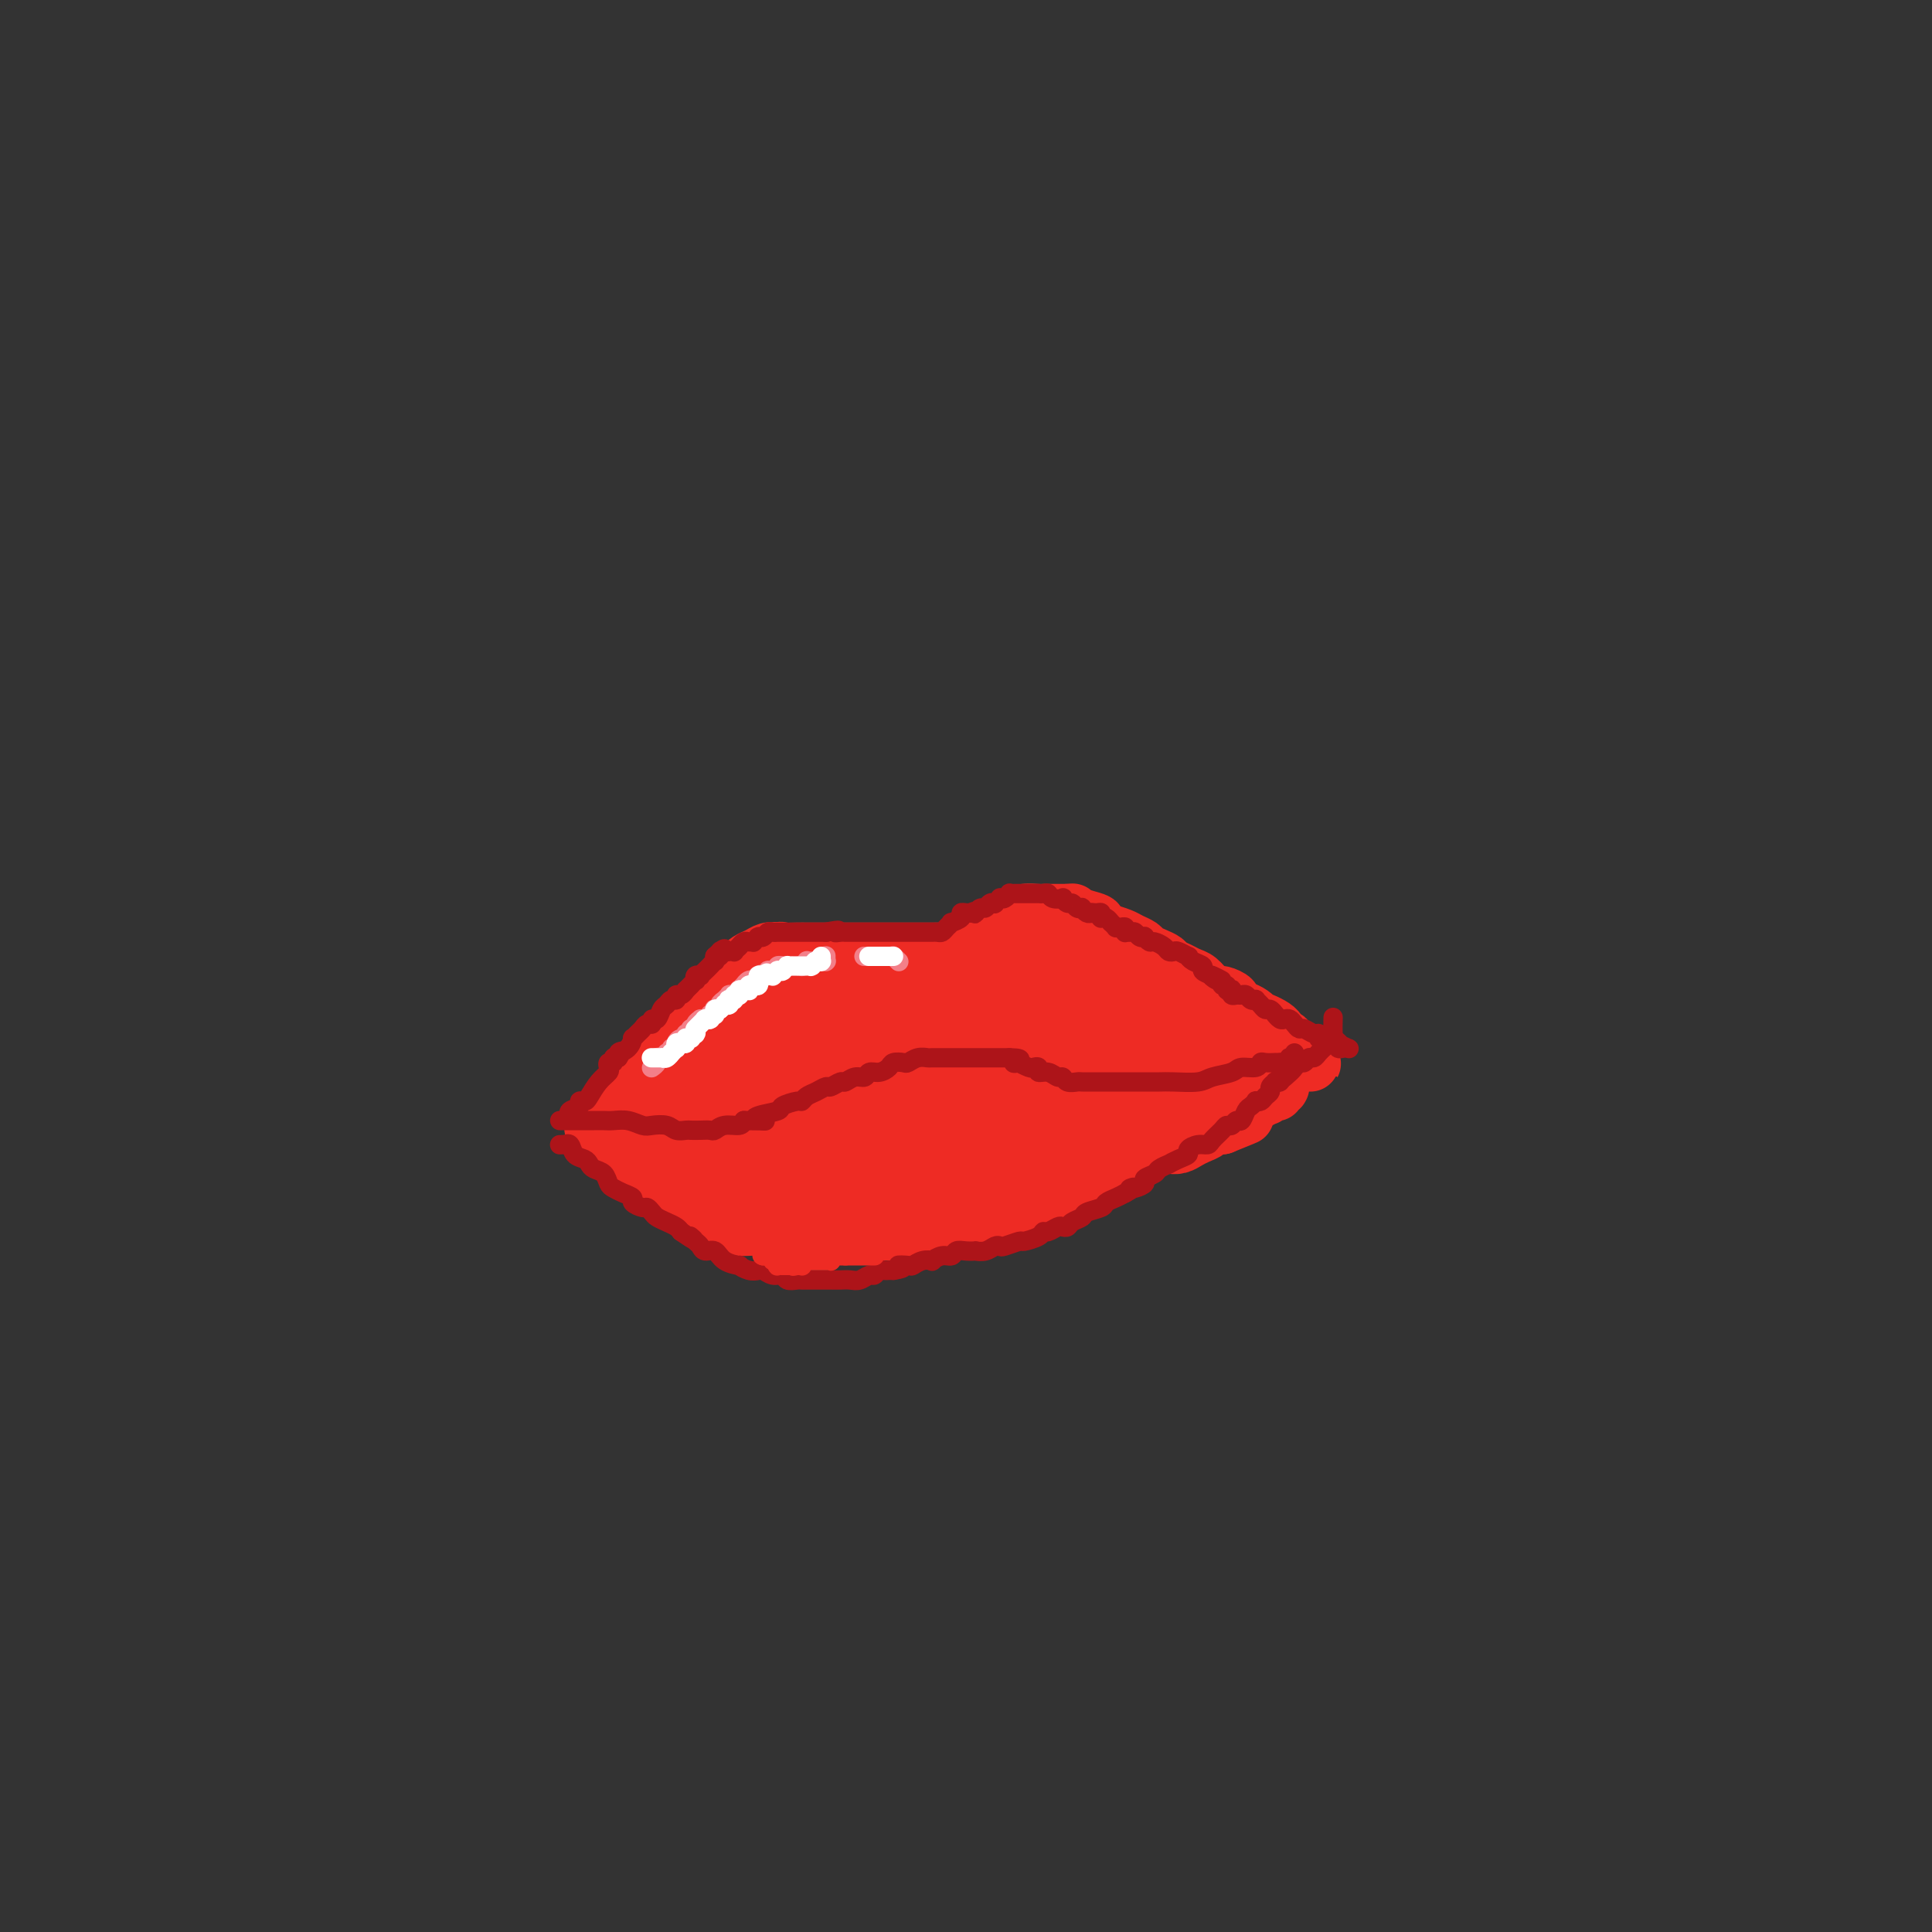 <svg viewBox='0 0 400 400' version='1.1' xmlns='http://www.w3.org/2000/svg' xmlns:xlink='http://www.w3.org/1999/xlink'><rect x="0" y="0" width="400" height="400" fill="#333333" stroke="none"/><g fill='none' stroke='#EE2B24' stroke-width='12' stroke-linecap='round' stroke-linejoin='round'><path d='M126,231c0.056,0.201 0.111,0.401 0,0c-0.111,-0.401 -0.389,-1.404 0,-2c0.389,-0.596 1.444,-0.785 2,-1c0.556,-0.215 0.614,-0.456 1,-1c0.386,-0.544 1.101,-1.391 2,-2c0.899,-0.609 1.983,-0.981 3,-2c1.017,-1.019 1.967,-2.684 3,-4c1.033,-1.316 2.148,-2.282 3,-3c0.852,-0.718 1.440,-1.190 2,-2c0.560,-0.810 1.091,-1.960 2,-3c0.909,-1.040 2.197,-1.970 3,-3c0.803,-1.030 1.121,-2.160 2,-3c0.879,-0.840 2.318,-1.392 3,-2c0.682,-0.608 0.605,-1.273 1,-2c0.395,-0.727 1.260,-1.514 2,-2c0.740,-0.486 1.353,-0.669 2,-1c0.647,-0.331 1.328,-0.809 2,-1c0.672,-0.191 1.336,-0.096 2,0'/><path d='M161,197c0.998,-0.309 0.493,-0.083 1,0c0.507,0.083 2.026,0.022 3,0c0.974,-0.022 1.402,-0.006 2,0c0.598,0.006 1.366,0.002 2,0c0.634,-0.002 1.133,-0.000 2,0c0.867,0.000 2.101,0.000 3,0c0.899,-0.000 1.463,-0.000 2,0c0.537,0.000 1.046,0.000 2,0c0.954,-0.000 2.353,-0.000 3,0c0.647,0.000 0.544,0.000 1,0c0.456,-0.000 1.473,-0.000 2,0c0.527,0.000 0.564,0.000 1,0c0.436,-0.000 1.273,-0.000 2,0c0.727,0.000 1.346,0.001 2,0c0.654,-0.001 1.343,-0.002 2,0c0.657,0.002 1.283,0.008 2,0c0.717,-0.008 1.524,-0.031 2,0c0.476,0.031 0.622,0.114 1,0c0.378,-0.114 0.989,-0.426 2,-1c1.011,-0.574 2.424,-1.411 3,-2c0.576,-0.589 0.316,-0.931 1,-1c0.684,-0.069 2.314,0.135 3,0c0.686,-0.135 0.430,-0.611 1,-1c0.570,-0.389 1.968,-0.693 3,-1c1.032,-0.307 1.699,-0.618 2,-1c0.301,-0.382 0.238,-0.834 1,-1c0.762,-0.166 2.351,-0.044 3,0c0.649,0.044 0.360,0.012 1,0c0.640,-0.012 2.211,-0.003 3,0c0.789,0.003 0.797,0.001 1,0c0.203,-0.001 0.602,-0.000 1,0'/><path d='M221,189c1.548,-0.048 0.917,-0.168 1,0c0.083,0.168 0.879,0.622 2,1c1.121,0.378 2.565,0.679 3,1c0.435,0.321 -0.139,0.663 0,1c0.139,0.337 0.992,0.668 2,1c1.008,0.332 2.171,0.666 3,1c0.829,0.334 1.325,0.667 2,1c0.675,0.333 1.528,0.667 2,1c0.472,0.333 0.563,0.667 1,1c0.437,0.333 1.219,0.667 2,1c0.781,0.333 1.560,0.666 2,1c0.440,0.334 0.540,0.670 1,1c0.460,0.330 1.279,0.653 2,1c0.721,0.347 1.344,0.719 2,1c0.656,0.281 1.347,0.471 2,1c0.653,0.529 1.270,1.399 2,2c0.730,0.601 1.575,0.935 2,1c0.425,0.065 0.432,-0.138 1,0c0.568,0.138 1.698,0.615 2,1c0.302,0.385 -0.224,0.676 0,1c0.224,0.324 1.199,0.681 2,1c0.801,0.319 1.429,0.601 2,1c0.571,0.399 1.084,0.915 1,1c-0.084,0.085 -0.766,-0.261 0,0c0.766,0.261 2.980,1.131 4,2c1.020,0.869 0.848,1.739 1,2c0.152,0.261 0.629,-0.088 1,0c0.371,0.088 0.635,0.611 1,1c0.365,0.389 0.829,0.643 1,1c0.171,0.357 0.049,0.816 0,1c-0.049,0.184 -0.024,0.092 0,0'/><path d='M268,218c7.211,4.426 1.737,0.990 0,0c-1.737,-0.990 0.263,0.467 1,1c0.737,0.533 0.212,0.143 0,0c-0.212,-0.143 -0.109,-0.038 0,0c0.109,0.038 0.225,0.009 0,0c-0.225,-0.009 -0.791,0.001 -1,0c-0.209,-0.001 -0.060,-0.014 0,0c0.060,0.014 0.030,0.056 0,0c-0.030,-0.056 -0.061,-0.211 0,0c0.061,0.211 0.216,0.787 0,1c-0.216,0.213 -0.801,0.064 -1,0c-0.199,-0.064 -0.012,-0.042 0,0c0.012,0.042 -0.151,0.104 0,0c0.151,-0.104 0.618,-0.374 0,-1c-0.618,-0.626 -2.319,-1.607 -3,-2c-0.681,-0.393 -0.340,-0.196 0,0'/><path d='M123,233c-0.014,0.016 -0.028,0.032 0,0c0.028,-0.032 0.097,-0.112 0,0c-0.097,0.112 -0.360,0.415 0,1c0.360,0.585 1.344,1.452 2,2c0.656,0.548 0.986,0.776 1,1c0.014,0.224 -0.287,0.445 0,1c0.287,0.555 1.160,1.444 2,2c0.840,0.556 1.645,0.778 2,1c0.355,0.222 0.259,0.444 1,1c0.741,0.556 2.319,1.444 3,2c0.681,0.556 0.465,0.778 1,1c0.535,0.222 1.820,0.445 3,1c1.180,0.555 2.255,1.444 3,2c0.745,0.556 1.161,0.780 2,1c0.839,0.220 2.103,0.436 3,1c0.897,0.564 1.428,1.474 2,2c0.572,0.526 1.184,0.667 2,1c0.816,0.333 1.835,0.859 3,1c1.165,0.141 2.476,-0.103 4,0c1.524,0.103 3.262,0.551 5,1'/><path d='M162,255c2.638,0.464 2.232,0.124 3,0c0.768,-0.124 2.712,-0.034 4,0c1.288,0.034 1.922,0.010 3,0c1.078,-0.010 2.599,-0.006 4,0c1.401,0.006 2.682,0.016 4,0c1.318,-0.016 2.674,-0.057 4,0c1.326,0.057 2.623,0.212 4,0c1.377,-0.212 2.833,-0.792 4,-1c1.167,-0.208 2.044,-0.045 3,0c0.956,0.045 1.991,-0.029 3,0c1.009,0.029 1.994,0.162 3,0c1.006,-0.162 2.034,-0.619 3,-1c0.966,-0.381 1.869,-0.687 3,-1c1.131,-0.313 2.490,-0.632 4,-1c1.510,-0.368 3.170,-0.783 4,-1c0.830,-0.217 0.831,-0.234 2,-1c1.169,-0.766 3.505,-2.282 5,-3c1.495,-0.718 2.147,-0.639 3,-1c0.853,-0.361 1.905,-1.161 3,-2c1.095,-0.839 2.233,-1.717 3,-2c0.767,-0.283 1.164,0.029 2,0c0.836,-0.029 2.111,-0.399 3,-1c0.889,-0.601 1.393,-1.432 2,-2c0.607,-0.568 1.317,-0.873 2,-1c0.683,-0.127 1.339,-0.075 2,0c0.661,0.075 1.328,0.174 2,0c0.672,-0.174 1.349,-0.621 2,-1c0.651,-0.379 1.278,-0.689 2,-1c0.722,-0.311 1.541,-0.622 2,-1c0.459,-0.378 0.560,-0.822 1,-1c0.440,-0.178 1.220,-0.089 2,0'/><path d='M253,233c8.466,-3.428 3.632,-1.497 2,-1c-1.632,0.497 -0.061,-0.440 1,-1c1.061,-0.560 1.613,-0.743 2,-1c0.387,-0.257 0.611,-0.590 1,-1c0.389,-0.410 0.944,-0.898 1,-1c0.056,-0.102 -0.388,0.183 0,0c0.388,-0.183 1.607,-0.833 2,-1c0.393,-0.167 -0.039,0.147 0,0c0.039,-0.147 0.550,-0.757 1,-1c0.450,-0.243 0.838,-0.118 1,0c0.162,0.118 0.096,0.230 0,0c-0.096,-0.230 -0.222,-0.801 0,-1c0.222,-0.199 0.791,-0.026 1,0c0.209,0.026 0.056,-0.096 0,0c-0.056,0.096 -0.015,0.411 0,0c0.015,-0.411 0.004,-1.546 0,-2c-0.004,-0.454 -0.002,-0.227 0,0'/></g>
<g fill='none' stroke='#EE2B24' stroke-width='20' stroke-linecap='round' stroke-linejoin='round'><path d='M150,215c-0.453,0.000 -0.906,0.000 -1,0c-0.094,-0.000 0.171,-0.000 0,0c-0.171,0.000 -0.778,0.000 -1,0c-0.222,-0.000 -0.057,-0.001 0,0c0.057,0.001 0.008,0.003 0,0c-0.008,-0.003 0.027,-0.012 0,0c-0.027,0.012 -0.115,0.046 0,0c0.115,-0.046 0.433,-0.171 0,0c-0.433,0.171 -1.619,0.638 -2,1c-0.381,0.362 0.041,0.619 0,1c-0.041,0.381 -0.547,0.887 -1,1c-0.453,0.113 -0.853,-0.166 -1,0c-0.147,0.166 -0.039,0.776 0,1c0.039,0.224 0.010,0.060 0,0c-0.010,-0.060 -0.001,-0.016 0,0c0.001,0.016 -0.007,0.004 0,0c0.007,-0.004 0.030,-0.001 0,0c-0.030,0.001 -0.111,0.000 0,0c0.111,-0.000 0.415,-0.000 1,0c0.585,0.000 1.453,0.000 2,0c0.547,-0.000 0.774,-0.000 1,0'/><path d='M148,219c0.971,-0.247 1.400,-1.366 2,-2c0.600,-0.634 1.372,-0.785 2,-1c0.628,-0.215 1.111,-0.495 2,-1c0.889,-0.505 2.182,-1.234 3,-2c0.818,-0.766 1.160,-1.568 2,-2c0.840,-0.432 2.178,-0.494 3,-1c0.822,-0.506 1.126,-1.455 2,-2c0.874,-0.545 2.317,-0.686 3,-1c0.683,-0.314 0.607,-0.802 1,-1c0.393,-0.198 1.255,-0.106 2,0c0.745,0.106 1.374,0.224 2,0c0.626,-0.224 1.251,-0.792 2,-1c0.749,-0.208 1.623,-0.056 2,0c0.377,0.056 0.257,0.015 1,0c0.743,-0.015 2.350,-0.004 3,0c0.650,0.004 0.343,0.000 1,0c0.657,-0.000 2.277,0.004 3,0c0.723,-0.004 0.550,-0.015 1,0c0.450,0.015 1.525,0.056 2,0c0.475,-0.056 0.350,-0.207 1,0c0.650,0.207 2.075,0.774 3,1c0.925,0.226 1.350,0.113 2,0c0.650,-0.113 1.524,-0.226 2,0c0.476,0.226 0.555,0.793 1,1c0.445,0.207 1.255,0.056 2,0c0.745,-0.056 1.425,-0.015 2,0c0.575,0.015 1.046,0.004 2,0c0.954,-0.004 2.390,-0.001 3,0c0.610,0.001 0.395,0.000 1,0c0.605,-0.000 2.030,-0.000 3,0c0.970,0.000 1.485,0.000 2,0'/><path d='M211,207c6.097,0.309 2.841,0.083 2,0c-0.841,-0.083 0.733,-0.022 2,0c1.267,0.022 2.226,0.006 3,0c0.774,-0.006 1.362,-0.002 2,0c0.638,0.002 1.325,0.000 2,0c0.675,-0.000 1.336,0.000 2,0c0.664,-0.000 1.329,-0.001 2,0c0.671,0.001 1.348,0.004 2,0c0.652,-0.004 1.277,-0.016 2,0c0.723,0.016 1.542,0.060 2,0c0.458,-0.060 0.555,-0.222 1,0c0.445,0.222 1.236,0.829 2,1c0.764,0.171 1.499,-0.094 2,0c0.501,0.094 0.768,0.546 1,1c0.232,0.454 0.429,0.909 1,1c0.571,0.091 1.516,-0.182 2,0c0.484,0.182 0.507,0.818 1,1c0.493,0.182 1.456,-0.091 2,0c0.544,0.091 0.670,0.545 1,1c0.330,0.455 0.866,0.910 1,1c0.134,0.090 -0.132,-0.186 0,0c0.132,0.186 0.661,0.835 1,1c0.339,0.165 0.486,-0.153 1,0c0.514,0.153 1.394,0.777 2,1c0.606,0.223 0.937,0.045 1,0c0.063,-0.045 -0.141,0.044 0,0c0.141,-0.044 0.629,-0.222 1,0c0.371,0.222 0.625,0.843 1,1c0.375,0.157 0.870,-0.150 1,0c0.130,0.150 -0.106,0.757 0,1c0.106,0.243 0.553,0.121 1,0'/><path d='M255,217c3.403,1.769 0.912,1.192 0,1c-0.912,-0.192 -0.245,0.001 0,0c0.245,-0.001 0.067,-0.198 0,0c-0.067,0.198 -0.022,0.789 0,1c0.022,0.211 0.021,0.043 0,0c-0.021,-0.043 -0.061,0.040 0,0c0.061,-0.040 0.223,-0.204 0,0c-0.223,0.204 -0.832,0.776 -1,1c-0.168,0.224 0.105,0.102 0,0c-0.105,-0.102 -0.587,-0.182 -1,0c-0.413,0.182 -0.756,0.627 -1,1c-0.244,0.373 -0.387,0.673 -1,1c-0.613,0.327 -1.694,0.680 -3,1c-1.306,0.320 -2.835,0.607 -4,1c-1.165,0.393 -1.965,0.893 -3,1c-1.035,0.107 -2.305,-0.177 -3,0c-0.695,0.177 -0.814,0.817 -1,1c-0.186,0.183 -0.439,-0.091 -1,0c-0.561,0.091 -1.431,0.548 -2,1c-0.569,0.452 -0.838,0.898 -1,1c-0.162,0.102 -0.218,-0.141 -1,0c-0.782,0.141 -2.291,0.667 -3,1c-0.709,0.333 -0.620,0.474 -1,1c-0.380,0.526 -1.229,1.437 -2,2c-0.771,0.563 -1.463,0.778 -2,1c-0.537,0.222 -0.920,0.451 -2,1c-1.080,0.549 -2.856,1.418 -4,2c-1.144,0.582 -1.657,0.878 -2,1c-0.343,0.122 -0.515,0.071 -1,0c-0.485,-0.071 -1.281,-0.163 -2,0c-0.719,0.163 -1.359,0.582 -2,1'/><path d='M211,238c-6.255,2.426 -1.891,0.491 -1,0c0.891,-0.491 -1.689,0.461 -3,1c-1.311,0.539 -1.352,0.665 -2,1c-0.648,0.335 -1.902,0.878 -3,1c-1.098,0.122 -2.041,-0.178 -3,0c-0.959,0.178 -1.933,0.832 -3,1c-1.067,0.168 -2.225,-0.151 -3,0c-0.775,0.151 -1.166,0.773 -2,1c-0.834,0.227 -2.110,0.061 -3,0c-0.890,-0.061 -1.392,-0.016 -2,0c-0.608,0.016 -1.320,0.004 -2,0c-0.680,-0.004 -1.327,-0.001 -2,0c-0.673,0.001 -1.374,0.000 -2,0c-0.626,-0.000 -1.179,-0.000 -2,0c-0.821,0.000 -1.911,0.000 -3,0c-1.089,-0.000 -2.179,-0.000 -3,0c-0.821,0.000 -1.375,0.000 -2,0c-0.625,-0.000 -1.322,-0.000 -2,0c-0.678,0.000 -1.337,-0.000 -2,0c-0.663,0.000 -1.331,0.000 -2,0c-0.669,-0.000 -1.338,-0.000 -2,0c-0.662,0.000 -1.317,0.000 -2,0c-0.683,-0.000 -1.395,-0.000 -2,0c-0.605,0.000 -1.103,0.001 -2,0c-0.897,-0.001 -2.194,-0.004 -3,0c-0.806,0.004 -1.120,0.016 -2,0c-0.880,-0.016 -2.327,-0.060 -3,0c-0.673,0.060 -0.572,0.222 -1,0c-0.428,-0.222 -1.384,-0.829 -2,-1c-0.616,-0.171 -0.890,0.094 -1,0c-0.110,-0.094 -0.055,-0.547 0,-1'/><path d='M144,241c-6.985,-0.244 -2.446,0.146 -1,0c1.446,-0.146 -0.201,-0.828 -1,-1c-0.799,-0.172 -0.750,0.165 -1,0c-0.250,-0.165 -0.799,-0.833 -1,-1c-0.201,-0.167 -0.054,0.166 0,0c0.054,-0.166 0.014,-0.833 0,-1c-0.014,-0.167 -0.002,0.165 0,0c0.002,-0.165 -0.007,-0.828 0,-1c0.007,-0.172 0.030,0.146 0,0c-0.030,-0.146 -0.111,-0.756 0,-1c0.111,-0.244 0.415,-0.121 1,0c0.585,0.121 1.449,0.239 2,0c0.551,-0.239 0.787,-0.835 1,-1c0.213,-0.165 0.402,0.100 1,0c0.598,-0.100 1.604,-0.567 2,-1c0.396,-0.433 0.181,-0.833 1,-1c0.819,-0.167 2.673,-0.100 4,0c1.327,0.100 2.129,0.234 3,0c0.871,-0.234 1.812,-0.836 3,-1c1.188,-0.164 2.624,0.110 4,0c1.376,-0.110 2.693,-0.604 4,-1c1.307,-0.396 2.603,-0.694 4,-1c1.397,-0.306 2.894,-0.622 4,-1c1.106,-0.378 1.821,-0.820 3,-1c1.179,-0.180 2.822,-0.100 4,0c1.178,0.100 1.892,0.220 3,0c1.108,-0.220 2.609,-0.780 4,-1c1.391,-0.220 2.672,-0.100 4,0c1.328,0.100 2.704,0.181 4,0c1.296,-0.181 2.513,-0.623 4,-1c1.487,-0.377 3.243,-0.688 5,-1'/><path d='M205,225c9.648,-1.329 4.769,-0.150 4,0c-0.769,0.150 2.572,-0.729 4,-1c1.428,-0.271 0.945,0.064 2,0c1.055,-0.064 3.650,-0.529 5,-1c1.350,-0.471 1.457,-0.950 2,-1c0.543,-0.050 1.522,0.327 2,0c0.478,-0.327 0.454,-1.357 1,-2c0.546,-0.643 1.663,-0.897 2,-1c0.337,-0.103 -0.106,-0.054 0,0c0.106,0.054 0.760,0.114 1,0c0.240,-0.114 0.064,-0.401 0,-1c-0.064,-0.599 -0.017,-1.511 0,-2c0.017,-0.489 0.005,-0.554 0,-1c-0.005,-0.446 -0.001,-1.272 0,-2c0.001,-0.728 0.000,-1.358 0,-2c-0.000,-0.642 0.001,-1.297 0,-2c-0.001,-0.703 -0.004,-1.455 0,-2c0.004,-0.545 0.016,-0.882 0,-1c-0.016,-0.118 -0.060,-0.017 0,0c0.060,0.017 0.223,-0.051 0,0c-0.223,0.051 -0.834,0.221 -1,0c-0.166,-0.221 0.112,-0.834 0,-1c-0.112,-0.166 -0.614,0.113 -1,0c-0.386,-0.113 -0.657,-0.619 -1,-1c-0.343,-0.381 -0.760,-0.638 -1,-1c-0.240,-0.362 -0.305,-0.829 -1,-1c-0.695,-0.171 -2.020,-0.046 -3,0c-0.980,0.046 -1.613,0.012 -2,0c-0.387,-0.012 -0.527,-0.003 -1,0c-0.473,0.003 -1.278,0.001 -2,0c-0.722,-0.001 -1.361,-0.000 -2,0'/><path d='M213,202c-1.974,0.193 -1.909,0.675 -2,1c-0.091,0.325 -0.339,0.493 -2,1c-1.661,0.507 -4.735,1.354 -6,2c-1.265,0.646 -0.723,1.090 -2,2c-1.277,0.910 -4.375,2.286 -6,3c-1.625,0.714 -1.778,0.766 -2,1c-0.222,0.234 -0.514,0.649 -1,1c-0.486,0.351 -1.166,0.637 -2,1c-0.834,0.363 -1.823,0.804 -2,1c-0.177,0.196 0.458,0.148 0,0c-0.458,-0.148 -2.009,-0.394 -3,0c-0.991,0.394 -1.421,1.429 -2,2c-0.579,0.571 -1.307,0.679 -2,1c-0.693,0.321 -1.351,0.857 -2,1c-0.649,0.143 -1.288,-0.105 -2,0c-0.712,0.105 -1.497,0.563 -2,1c-0.503,0.437 -0.723,0.853 -1,1c-0.277,0.147 -0.610,0.026 -1,0c-0.390,-0.026 -0.836,0.041 -1,0c-0.164,-0.041 -0.044,-0.192 0,0c0.044,0.192 0.013,0.728 0,1c-0.013,0.272 -0.006,0.279 0,0c0.006,-0.279 0.013,-0.846 0,-1c-0.013,-0.154 -0.045,0.103 0,0c0.045,-0.103 0.166,-0.566 0,-1c-0.166,-0.434 -0.619,-0.838 -1,-1c-0.381,-0.162 -0.691,-0.081 -1,0'/><path d='M170,219c-1.720,-0.226 -1.518,-0.793 -2,-1c-0.482,-0.207 -1.646,-0.056 -2,0c-0.354,0.056 0.101,0.015 0,0c-0.101,-0.015 -0.759,-0.004 -1,0c-0.241,0.004 -0.065,0.001 0,0c0.065,-0.001 0.019,-0.000 0,0c-0.019,0.000 -0.009,0.000 0,0'/></g>
<g fill='none' stroke='#AD1419' stroke-width='4' stroke-linecap='round' stroke-linejoin='round'><path d='M118,231c-0.017,-0.024 -0.034,-0.049 0,0c0.034,0.049 0.117,0.171 0,0c-0.117,-0.171 -0.436,-0.636 0,-1c0.436,-0.364 1.625,-0.629 2,-1c0.375,-0.371 -0.064,-0.849 0,-1c0.064,-0.151 0.630,0.023 1,0c0.370,-0.023 0.543,-0.245 1,-1c0.457,-0.755 1.198,-2.044 2,-3c0.802,-0.956 1.664,-1.580 2,-2c0.336,-0.420 0.145,-0.635 0,-1c-0.145,-0.365 -0.245,-0.881 0,-1c0.245,-0.119 0.835,0.160 1,0c0.165,-0.160 -0.096,-0.760 0,-1c0.096,-0.240 0.548,-0.120 1,0'/><path d='M128,219c1.443,-2.056 0.050,-1.195 0,-1c-0.050,0.195 1.244,-0.276 2,-1c0.756,-0.724 0.976,-1.701 1,-2c0.024,-0.299 -0.147,0.079 0,0c0.147,-0.079 0.613,-0.614 1,-1c0.387,-0.386 0.695,-0.623 1,-1c0.305,-0.377 0.606,-0.892 1,-1c0.394,-0.108 0.879,0.193 1,0c0.121,-0.193 -0.123,-0.879 0,-1c0.123,-0.121 0.611,0.322 1,0c0.389,-0.322 0.678,-1.411 1,-2c0.322,-0.589 0.677,-0.679 1,-1c0.323,-0.321 0.612,-0.875 1,-1c0.388,-0.125 0.873,0.178 1,0c0.127,-0.178 -0.106,-0.836 0,-1c0.106,-0.164 0.549,0.167 1,0c0.451,-0.167 0.909,-0.834 1,-1c0.091,-0.166 -0.186,0.167 0,0c0.186,-0.167 0.833,-0.833 1,-1c0.167,-0.167 -0.147,0.165 0,0c0.147,-0.165 0.757,-0.828 1,-1c0.243,-0.172 0.121,0.147 0,0c-0.121,-0.147 -0.240,-0.760 0,-1c0.240,-0.240 0.839,-0.107 1,0c0.161,0.107 -0.114,0.187 0,0c0.114,-0.187 0.619,-0.642 1,-1c0.381,-0.358 0.638,-0.618 1,-1c0.362,-0.382 0.829,-0.886 1,-1c0.171,-0.114 0.046,0.162 0,0c-0.046,-0.162 -0.013,-0.760 0,-1c0.013,-0.240 0.007,-0.120 0,0'/><path d='M148,198c3.332,-3.188 1.662,-0.658 1,0c-0.662,0.658 -0.317,-0.556 0,-1c0.317,-0.444 0.606,-0.118 1,0c0.394,0.118 0.894,0.028 1,0c0.106,-0.028 -0.182,0.006 0,0c0.182,-0.006 0.832,-0.053 1,0c0.168,0.053 -0.148,0.207 0,0c0.148,-0.207 0.760,-0.773 1,-1c0.240,-0.227 0.107,-0.114 0,0c-0.107,0.114 -0.187,0.228 0,0c0.187,-0.228 0.642,-0.797 1,-1c0.358,-0.203 0.618,-0.040 1,0c0.382,0.040 0.886,-0.042 1,0c0.114,0.042 -0.163,0.208 0,0c0.163,-0.208 0.765,-0.792 1,-1c0.235,-0.208 0.105,-0.042 0,0c-0.105,0.042 -0.183,-0.041 0,0c0.183,0.041 0.627,0.207 1,0c0.373,-0.207 0.674,-0.788 1,-1c0.326,-0.212 0.678,-0.057 1,0c0.322,0.057 0.615,0.015 1,0c0.385,-0.015 0.864,-0.004 1,0c0.136,0.004 -0.071,0.001 0,0c0.071,-0.001 0.418,-0.000 1,0c0.582,0.000 1.397,0.000 2,0c0.603,-0.000 0.992,-0.000 1,0c0.008,0.000 -0.365,0.000 0,0c0.365,-0.000 1.469,-0.000 2,0c0.531,0.000 0.489,0.000 1,0c0.511,-0.000 1.575,-0.000 2,0c0.425,0.000 0.213,0.000 0,0'/><path d='M171,193c3.963,-0.774 2.371,-0.207 2,0c-0.371,0.207 0.479,0.056 1,0c0.521,-0.056 0.712,-0.015 1,0c0.288,0.015 0.673,0.004 1,0c0.327,-0.004 0.594,-0.001 1,0c0.406,0.001 0.949,0.000 1,0c0.051,-0.000 -0.390,-0.000 0,0c0.390,0.000 1.610,0.000 2,0c0.390,-0.000 -0.049,-0.000 0,0c0.049,0.000 0.586,0.000 1,0c0.414,-0.000 0.705,-0.000 1,0c0.295,0.000 0.594,0.000 1,0c0.406,-0.000 0.917,-0.000 1,0c0.083,0.000 -0.263,0.000 0,0c0.263,-0.000 1.135,-0.000 2,0c0.865,0.000 1.723,0.000 2,0c0.277,-0.000 -0.027,-0.000 0,0c0.027,0.000 0.385,0.000 1,0c0.615,-0.000 1.488,-0.000 2,0c0.512,0.000 0.662,0.001 1,0c0.338,-0.001 0.864,-0.003 1,0c0.136,0.003 -0.117,0.011 0,0c0.117,-0.011 0.604,-0.041 1,0c0.396,0.041 0.702,0.152 1,0c0.298,-0.152 0.587,-0.566 1,-1c0.413,-0.434 0.951,-0.887 1,-1c0.049,-0.113 -0.390,0.113 0,0c0.390,-0.113 1.610,-0.566 2,-1c0.390,-0.434 -0.049,-0.847 0,-1c0.049,-0.153 0.585,-0.044 1,0c0.415,0.044 0.707,0.022 1,0'/><path d='M201,189c1.167,-0.636 1.086,-0.227 1,0c-0.086,0.227 -0.177,0.271 0,0c0.177,-0.271 0.621,-0.856 1,-1c0.379,-0.144 0.694,0.154 1,0c0.306,-0.154 0.603,-0.759 1,-1c0.397,-0.241 0.894,-0.116 1,0c0.106,0.116 -0.178,0.223 0,0c0.178,-0.223 0.817,-0.778 1,-1c0.183,-0.222 -0.092,-0.112 0,0c0.092,0.112 0.550,0.226 1,0c0.450,-0.226 0.890,-0.793 1,-1c0.110,-0.207 -0.111,-0.056 0,0c0.111,0.056 0.553,0.015 1,0c0.447,-0.015 0.898,-0.004 1,0c0.102,0.004 -0.145,0.001 0,0c0.145,-0.001 0.683,-0.000 1,0c0.317,0.000 0.414,-0.001 1,0c0.586,0.001 1.661,0.004 2,0c0.339,-0.004 -0.059,-0.015 0,0c0.059,0.015 0.575,0.055 1,0c0.425,-0.055 0.758,-0.207 1,0c0.242,0.207 0.394,0.772 1,1c0.606,0.228 1.668,0.117 2,0c0.332,-0.117 -0.065,-0.241 0,0c0.065,0.241 0.591,0.848 1,1c0.409,0.152 0.701,-0.152 1,0c0.299,0.152 0.605,0.759 1,1c0.395,0.241 0.879,0.116 1,0c0.121,-0.116 -0.121,-0.224 0,0c0.121,0.224 0.606,0.778 1,1c0.394,0.222 0.697,0.111 1,0'/><path d='M226,189c2.431,0.615 0.507,0.151 0,0c-0.507,-0.151 0.403,0.011 1,0c0.597,-0.011 0.882,-0.195 1,0c0.118,0.195 0.069,0.769 0,1c-0.069,0.231 -0.158,0.118 0,0c0.158,-0.118 0.563,-0.242 1,0c0.437,0.242 0.904,0.850 1,1c0.096,0.150 -0.181,-0.157 0,0c0.181,0.157 0.819,0.778 1,1c0.181,0.222 -0.096,0.045 0,0c0.096,-0.045 0.565,0.041 1,0c0.435,-0.041 0.838,-0.208 1,0c0.162,0.208 0.085,0.791 0,1c-0.085,0.209 -0.176,0.042 0,0c0.176,-0.042 0.621,0.040 1,0c0.379,-0.040 0.693,-0.203 1,0c0.307,0.203 0.606,0.772 1,1c0.394,0.228 0.883,0.117 1,0c0.117,-0.117 -0.137,-0.238 0,0c0.137,0.238 0.667,0.835 1,1c0.333,0.165 0.469,-0.100 1,0c0.531,0.100 1.456,0.567 2,1c0.544,0.433 0.706,0.833 1,1c0.294,0.167 0.722,0.100 1,0c0.278,-0.100 0.408,-0.234 1,0c0.592,0.234 1.646,0.836 2,1c0.354,0.164 0.009,-0.111 0,0c-0.009,0.111 0.317,0.607 1,1c0.683,0.393 1.722,0.683 2,1c0.278,0.317 -0.206,0.662 0,1c0.206,0.338 1.103,0.669 2,1'/><path d='M251,202c3.824,1.946 0.885,0.310 0,0c-0.885,-0.310 0.284,0.705 1,1c0.716,0.295 0.980,-0.131 1,0c0.020,0.131 -0.205,0.819 0,1c0.205,0.181 0.839,-0.144 1,0c0.161,0.144 -0.150,0.756 0,1c0.150,0.244 0.761,0.118 1,0c0.239,-0.118 0.106,-0.229 0,0c-0.106,0.229 -0.183,0.797 0,1c0.183,0.203 0.627,0.040 1,0c0.373,-0.040 0.673,0.041 1,0c0.327,-0.041 0.679,-0.204 1,0c0.321,0.204 0.611,0.777 1,1c0.389,0.223 0.877,0.097 1,0c0.123,-0.097 -0.121,-0.166 0,0c0.121,0.166 0.606,0.565 1,1c0.394,0.435 0.697,0.905 1,1c0.303,0.095 0.606,-0.185 1,0c0.394,0.185 0.879,0.833 1,1c0.121,0.167 -0.122,-0.149 0,0c0.122,0.149 0.610,0.762 1,1c0.390,0.238 0.681,0.101 1,0c0.319,-0.101 0.666,-0.167 1,0c0.334,0.167 0.654,0.565 1,1c0.346,0.435 0.719,0.905 1,1c0.281,0.095 0.471,-0.185 1,0c0.529,0.185 1.399,0.834 2,1c0.601,0.166 0.934,-0.151 1,0c0.066,0.151 -0.136,0.772 0,1c0.136,0.228 0.610,0.065 1,0c0.390,-0.065 0.695,-0.033 1,0'/><path d='M275,215c3.880,1.946 1.580,0.311 1,0c-0.580,-0.311 0.562,0.701 1,1c0.438,0.299 0.173,-0.116 0,0c-0.173,0.116 -0.255,0.764 0,1c0.255,0.236 0.845,0.059 1,0c0.155,-0.059 -0.127,-0.002 0,0c0.127,0.002 0.663,-0.051 1,0c0.337,0.051 0.475,0.206 0,0c-0.475,-0.206 -1.564,-0.773 -2,-1c-0.436,-0.227 -0.218,-0.113 0,0'/><path d='M116,232c0.034,0.000 0.068,0.000 0,0c-0.068,-0.000 -0.236,-0.000 0,0c0.236,0.000 0.878,0.000 1,0c0.122,-0.000 -0.277,-0.000 0,0c0.277,0.000 1.228,0.000 2,0c0.772,-0.000 1.364,-0.001 2,0c0.636,0.001 1.315,0.004 2,0c0.685,-0.004 1.376,-0.015 2,0c0.624,0.015 1.182,0.056 2,0c0.818,-0.056 1.895,-0.207 3,0c1.105,0.207 2.236,0.774 3,1c0.764,0.226 1.159,0.113 2,0c0.841,-0.113 2.126,-0.226 3,0c0.874,0.226 1.337,0.792 2,1c0.663,0.208 1.525,0.057 2,0c0.475,-0.057 0.563,-0.019 1,0c0.437,0.019 1.224,0.020 2,0c0.776,-0.020 1.542,-0.061 2,0c0.458,0.061 0.607,0.222 1,0c0.393,-0.222 1.029,-0.829 2,-1c0.971,-0.171 2.277,0.094 3,0c0.723,-0.094 0.861,-0.547 1,-1'/><path d='M154,232c6.622,0.048 4.177,0.166 3,0c-1.177,-0.166 -1.087,-0.618 0,-1c1.087,-0.382 3.169,-0.694 4,-1c0.831,-0.306 0.410,-0.607 1,-1c0.590,-0.393 2.189,-0.880 3,-1c0.811,-0.120 0.832,0.127 1,0c0.168,-0.127 0.483,-0.626 1,-1c0.517,-0.374 1.237,-0.621 2,-1c0.763,-0.379 1.569,-0.890 2,-1c0.431,-0.110 0.487,0.182 1,0c0.513,-0.182 1.485,-0.837 2,-1c0.515,-0.163 0.575,0.167 1,0c0.425,-0.167 1.217,-0.832 2,-1c0.783,-0.168 1.557,0.162 2,0c0.443,-0.162 0.557,-0.814 1,-1c0.443,-0.186 1.217,0.095 2,0c0.783,-0.095 1.574,-0.565 2,-1c0.426,-0.435 0.485,-0.835 1,-1c0.515,-0.165 1.484,-0.097 2,0c0.516,0.097 0.579,0.222 1,0c0.421,-0.222 1.199,-0.792 2,-1c0.801,-0.208 1.626,-0.056 2,0c0.374,0.056 0.296,0.015 1,0c0.704,-0.015 2.191,-0.004 3,0c0.809,0.004 0.942,0.001 1,0c0.058,-0.001 0.042,-0.000 1,0c0.958,0.000 2.889,0.000 4,0c1.111,-0.000 1.401,-0.000 2,0c0.599,0.000 1.507,0.000 2,0c0.493,-0.000 0.569,-0.000 1,0c0.431,0.000 1.215,0.000 2,0'/><path d='M209,219c3.871,0.068 1.548,0.736 1,1c-0.548,0.264 0.681,0.122 1,0c0.319,-0.122 -0.270,-0.225 0,0c0.270,0.225 1.399,0.777 2,1c0.601,0.223 0.676,0.116 1,0c0.324,-0.116 0.899,-0.242 1,0c0.101,0.242 -0.272,0.853 0,1c0.272,0.147 1.190,-0.171 2,0c0.810,0.171 1.512,0.830 2,1c0.488,0.170 0.764,-0.151 1,0c0.236,0.151 0.433,0.772 1,1c0.567,0.228 1.502,0.061 2,0c0.498,-0.061 0.557,-0.016 1,0c0.443,0.016 1.269,0.004 2,0c0.731,-0.004 1.366,-0.001 2,0c0.634,0.001 1.265,0.000 2,0c0.735,-0.000 1.573,-0.000 2,0c0.427,0.000 0.443,0.001 1,0c0.557,-0.001 1.656,-0.003 3,0c1.344,0.003 2.934,0.012 4,0c1.066,-0.012 1.607,-0.046 3,0c1.393,0.046 3.638,0.171 5,0c1.362,-0.171 1.843,-0.638 3,-1c1.157,-0.362 2.991,-0.619 4,-1c1.009,-0.381 1.192,-0.887 2,-1c0.808,-0.113 2.240,0.166 3,0c0.760,-0.166 0.847,-0.776 1,-1c0.153,-0.224 0.371,-0.060 1,0c0.629,0.060 1.669,0.016 2,0c0.331,-0.016 -0.048,-0.005 0,0c0.048,0.005 0.524,0.002 1,0'/><path d='M265,220c6.741,-0.635 2.595,-0.223 1,0c-1.595,0.223 -0.638,0.256 0,0c0.638,-0.256 0.955,-0.801 1,-1c0.045,-0.199 -0.184,-0.052 0,0c0.184,0.052 0.781,0.010 1,0c0.219,-0.010 0.059,0.011 0,0c-0.059,-0.011 -0.016,-0.055 0,0c0.016,0.055 0.004,0.207 0,0c-0.004,-0.207 -0.001,-0.773 0,-1c0.001,-0.227 0.001,-0.113 0,0'/><path d='M116,237c-0.120,0.004 -0.240,0.008 0,0c0.240,-0.008 0.842,-0.027 1,0c0.158,0.027 -0.126,0.101 0,0c0.126,-0.101 0.663,-0.378 1,0c0.337,0.378 0.475,1.410 1,2c0.525,0.590 1.436,0.739 2,1c0.564,0.261 0.780,0.633 1,1c0.220,0.367 0.442,0.728 1,1c0.558,0.272 1.450,0.454 2,1c0.550,0.546 0.758,1.455 1,2c0.242,0.545 0.516,0.724 1,1c0.484,0.276 1.176,0.647 2,1c0.824,0.353 1.779,0.686 2,1c0.221,0.314 -0.292,0.609 0,1c0.292,0.391 1.391,0.878 2,1c0.609,0.122 0.730,-0.122 1,0c0.270,0.122 0.688,0.610 1,1c0.312,0.390 0.517,0.682 1,1c0.483,0.318 1.246,0.663 2,1c0.754,0.337 1.501,0.668 2,1c0.499,0.332 0.749,0.666 1,1'/><path d='M141,255c4.274,2.962 2.458,1.366 2,1c-0.458,-0.366 0.442,0.497 1,1c0.558,0.503 0.774,0.647 1,1c0.226,0.353 0.462,0.917 1,1c0.538,0.083 1.379,-0.314 2,0c0.621,0.314 1.021,1.338 2,2c0.979,0.662 2.538,0.961 3,1c0.462,0.039 -0.172,-0.182 0,0c0.172,0.182 1.149,0.766 2,1c0.851,0.234 1.575,0.119 2,0c0.425,-0.119 0.551,-0.242 1,0c0.449,0.242 1.219,0.849 2,1c0.781,0.151 1.571,-0.156 2,0c0.429,0.156 0.495,0.774 1,1c0.505,0.226 1.448,0.061 2,0c0.552,-0.061 0.711,-0.016 1,0c0.289,0.016 0.706,0.004 1,0c0.294,-0.004 0.463,-0.001 1,0c0.537,0.001 1.442,-0.000 2,0c0.558,0.000 0.768,0.001 1,0c0.232,-0.001 0.486,-0.004 1,0c0.514,0.004 1.290,0.016 2,0c0.710,-0.016 1.356,-0.061 2,0c0.644,0.061 1.285,0.226 2,0c0.715,-0.226 1.502,-0.845 2,-1c0.498,-0.155 0.707,0.155 1,0c0.293,-0.155 0.670,-0.773 1,-1c0.330,-0.227 0.614,-0.061 1,0c0.386,0.061 0.873,0.016 1,0c0.127,-0.016 -0.107,-0.005 0,0c0.107,0.005 0.553,0.002 1,0'/><path d='M185,263c3.519,-0.532 1.315,-0.861 1,-1c-0.315,-0.139 1.259,-0.089 2,0c0.741,0.089 0.649,0.216 1,0c0.351,-0.216 1.145,-0.775 2,-1c0.855,-0.225 1.773,-0.117 2,0c0.227,0.117 -0.235,0.241 0,0c0.235,-0.241 1.167,-0.849 2,-1c0.833,-0.151 1.567,0.155 2,0c0.433,-0.155 0.567,-0.773 1,-1c0.433,-0.227 1.166,-0.065 2,0c0.834,0.065 1.768,0.031 2,0c0.232,-0.031 -0.238,-0.060 0,0c0.238,0.060 1.185,0.208 2,0c0.815,-0.208 1.498,-0.773 2,-1c0.502,-0.227 0.825,-0.116 1,0c0.175,0.116 0.204,0.237 1,0c0.796,-0.237 2.359,-0.833 3,-1c0.641,-0.167 0.361,0.095 1,0c0.639,-0.095 2.199,-0.548 3,-1c0.801,-0.452 0.845,-0.905 1,-1c0.155,-0.095 0.422,0.168 1,0c0.578,-0.168 1.469,-0.766 2,-1c0.531,-0.234 0.704,-0.104 1,0c0.296,0.104 0.717,0.183 1,0c0.283,-0.183 0.428,-0.626 1,-1c0.572,-0.374 1.571,-0.677 2,-1c0.429,-0.323 0.289,-0.664 1,-1c0.711,-0.336 2.273,-0.667 3,-1c0.727,-0.333 0.619,-0.666 1,-1c0.381,-0.334 1.252,-0.667 2,-1c0.748,-0.333 1.374,-0.667 2,-1'/><path d='M233,247c2.985,-1.632 1.448,-1.211 1,-1c-0.448,0.211 0.193,0.211 1,0c0.807,-0.211 1.779,-0.635 2,-1c0.221,-0.365 -0.310,-0.671 0,-1c0.310,-0.329 1.462,-0.679 2,-1c0.538,-0.321 0.464,-0.611 1,-1c0.536,-0.389 1.683,-0.878 2,-1c0.317,-0.122 -0.197,0.121 0,0c0.197,-0.121 1.103,-0.606 2,-1c0.897,-0.394 1.783,-0.696 2,-1c0.217,-0.304 -0.236,-0.610 0,-1c0.236,-0.390 1.163,-0.865 2,-1c0.837,-0.135 1.586,0.070 2,0c0.414,-0.070 0.492,-0.415 1,-1c0.508,-0.585 1.445,-1.409 2,-2c0.555,-0.591 0.726,-0.950 1,-1c0.274,-0.050 0.650,0.208 1,0c0.350,-0.208 0.672,-0.883 1,-1c0.328,-0.117 0.661,0.322 1,0c0.339,-0.322 0.682,-1.406 1,-2c0.318,-0.594 0.610,-0.698 1,-1c0.390,-0.302 0.879,-0.802 1,-1c0.121,-0.198 -0.126,-0.094 0,0c0.126,0.094 0.626,0.179 1,0c0.374,-0.179 0.621,-0.623 1,-1c0.379,-0.377 0.890,-0.689 1,-1c0.110,-0.311 -0.180,-0.622 0,-1c0.180,-0.378 0.832,-0.823 1,-1c0.168,-0.177 -0.147,-0.086 0,0c0.147,0.086 0.756,0.167 1,0c0.244,-0.167 0.122,-0.584 0,-1'/><path d='M265,223c5.112,-3.648 1.892,-0.767 1,0c-0.892,0.767 0.545,-0.578 1,-1c0.455,-0.422 -0.071,0.079 0,0c0.071,-0.079 0.740,-0.738 1,-1c0.260,-0.262 0.111,-0.127 0,0c-0.111,0.127 -0.184,0.245 0,0c0.184,-0.245 0.626,-0.853 1,-1c0.374,-0.147 0.679,0.167 1,0c0.321,-0.167 0.659,-0.814 1,-1c0.341,-0.186 0.684,0.090 1,0c0.316,-0.090 0.606,-0.545 1,-1c0.394,-0.455 0.894,-0.910 1,-1c0.106,-0.090 -0.182,0.185 0,0c0.182,-0.185 0.833,-0.831 1,-1c0.167,-0.169 -0.151,0.140 0,0c0.151,-0.140 0.773,-0.728 1,-1c0.227,-0.272 0.061,-0.227 0,-1c-0.061,-0.773 -0.017,-2.364 0,-3c0.017,-0.636 0.009,-0.318 0,0'/></g>
<g fill='none' stroke='#F37F89' stroke-width='4' stroke-linecap='round' stroke-linejoin='round'><path d='M135,221c0.032,-0.022 0.064,-0.045 0,0c-0.064,0.045 -0.223,0.157 0,0c0.223,-0.157 0.829,-0.582 1,-1c0.171,-0.418 -0.094,-0.829 0,-1c0.094,-0.171 0.546,-0.102 1,0c0.454,0.102 0.910,0.238 1,0c0.090,-0.238 -0.187,-0.851 0,-1c0.187,-0.149 0.837,0.166 1,0c0.163,-0.166 -0.163,-0.814 0,-1c0.163,-0.186 0.813,0.090 1,0c0.187,-0.090 -0.090,-0.545 0,-1c0.090,-0.455 0.546,-0.909 1,-1c0.454,-0.091 0.905,0.182 1,0c0.095,-0.182 -0.167,-0.818 0,-1c0.167,-0.182 0.762,0.091 1,0c0.238,-0.091 0.119,-0.545 0,-1'/><path d='M143,213c1.481,-1.193 1.184,-0.176 1,0c-0.184,0.176 -0.256,-0.488 0,-1c0.256,-0.512 0.838,-0.873 1,-1c0.162,-0.127 -0.096,-0.020 0,0c0.096,0.020 0.548,-0.046 1,0c0.452,0.046 0.906,0.205 1,0c0.094,-0.205 -0.172,-0.773 0,-1c0.172,-0.227 0.782,-0.113 1,0c0.218,0.113 0.043,0.224 0,0c-0.043,-0.224 0.045,-0.782 0,-1c-0.045,-0.218 -0.222,-0.097 0,0c0.222,0.097 0.843,0.171 1,0c0.157,-0.171 -0.150,-0.585 0,-1c0.150,-0.415 0.757,-0.829 1,-1c0.243,-0.171 0.121,-0.098 0,0c-0.121,0.098 -0.242,0.223 0,0c0.242,-0.223 0.849,-0.792 1,-1c0.151,-0.208 -0.152,-0.055 0,0c0.152,0.055 0.759,0.011 1,0c0.241,-0.011 0.118,0.011 0,0c-0.118,-0.011 -0.229,-0.054 0,0c0.229,0.054 0.797,0.207 1,0c0.203,-0.207 0.041,-0.774 0,-1c-0.041,-0.226 0.041,-0.112 0,0c-0.041,0.112 -0.204,0.222 0,0c0.204,-0.222 0.776,-0.778 1,-1c0.224,-0.222 0.099,-0.112 0,0c-0.099,0.112 -0.171,0.226 0,0c0.171,-0.226 0.584,-0.792 1,-1c0.416,-0.208 0.833,-0.060 1,0c0.167,0.060 0.083,0.030 0,0'/><path d='M156,203c2.238,-1.774 1.332,-1.207 1,-1c-0.332,0.207 -0.090,0.056 0,0c0.090,-0.056 0.028,-0.015 0,0c-0.028,0.015 -0.023,0.005 0,0c0.023,-0.005 0.063,-0.005 0,0c-0.063,0.005 -0.228,0.015 0,0c0.228,-0.015 0.850,-0.057 1,0c0.150,0.057 -0.171,0.211 0,0c0.171,-0.211 0.834,-0.788 1,-1c0.166,-0.212 -0.167,-0.061 0,0c0.167,0.061 0.833,0.030 1,0c0.167,-0.030 -0.166,-0.061 0,0c0.166,0.061 0.829,0.212 1,0c0.171,-0.212 -0.151,-0.789 0,-1c0.151,-0.211 0.775,-0.057 1,0c0.225,0.057 0.050,0.015 0,0c-0.050,-0.015 0.024,-0.004 0,0c-0.024,0.004 -0.146,0.001 0,0c0.146,-0.001 0.560,-0.000 1,0c0.440,0.000 0.907,-0.000 1,0c0.093,0.000 -0.186,0.001 0,0c0.186,-0.001 0.838,-0.004 1,0c0.162,0.004 -0.168,0.015 0,0c0.168,-0.015 0.832,-0.057 1,0c0.168,0.057 -0.162,0.211 0,0c0.162,-0.211 0.814,-0.789 1,-1c0.186,-0.211 -0.094,-0.057 0,0c0.094,0.057 0.564,0.015 1,0c0.436,-0.015 0.839,-0.004 1,0c0.161,0.004 0.081,0.002 0,0'/><path d='M169,199c2.254,-0.618 1.389,-0.165 1,0c-0.389,0.165 -0.300,0.040 0,0c0.300,-0.040 0.813,0.003 1,0c0.187,-0.003 0.050,-0.053 0,0c-0.050,0.053 -0.013,0.210 0,0c0.013,-0.210 0.004,-0.787 0,-1c-0.004,-0.213 -0.001,-0.061 0,0c0.001,0.061 0.001,0.030 0,0'/><path d='M179,198c-0.113,0.000 -0.226,0.000 0,0c0.226,0.000 0.793,0.000 1,0c0.207,0.000 0.056,0.000 0,0c-0.056,0.000 -0.016,0.000 0,0c0.016,0.000 0.008,0.000 0,0c-0.008,0.000 -0.016,0.000 0,0c0.016,0.000 0.057,0.000 0,0c-0.057,0.000 -0.212,0.000 0,0c0.212,0.000 0.792,0.000 1,0c0.208,0.000 0.046,0.000 0,0c-0.046,0.000 0.026,0.000 0,0c-0.026,-0.000 -0.150,0.000 0,0c0.150,0.000 0.575,0.000 1,0'/><path d='M182,198c0.460,0.000 0.109,0.000 0,0c-0.109,-0.000 0.023,-0.000 0,0c-0.023,0.000 -0.202,0.000 0,0c0.202,-0.000 0.785,-0.000 1,0c0.215,0.000 0.061,0.000 0,0c-0.061,-0.000 -0.031,-0.000 0,0c0.031,0.000 0.061,0.000 0,0c-0.061,-0.000 -0.212,-0.000 0,0c0.212,0.000 0.789,0.000 1,0c0.211,-0.000 0.057,-0.000 0,0c-0.057,0.000 -0.015,0.000 0,0c0.015,-0.000 0.004,-0.000 0,0c-0.004,0.000 -0.002,0.000 0,0c0.002,-0.000 0.004,-0.000 0,0c-0.004,0.000 -0.015,0.000 0,0c0.015,-0.000 0.056,-0.001 0,0c-0.056,0.001 -0.207,0.004 0,0c0.207,-0.004 0.774,-0.015 1,0c0.226,0.015 0.113,0.057 0,0c-0.113,-0.057 -0.226,-0.211 0,0c0.226,0.211 0.793,0.789 1,1c0.207,0.211 0.056,0.057 0,0c-0.056,-0.057 -0.015,-0.015 0,0c0.015,0.015 0.004,0.004 0,0c-0.004,-0.004 -0.002,-0.002 0,0'/></g>
<g fill='none' stroke='#FFFFFF' stroke-width='4' stroke-linecap='round' stroke-linejoin='round'><path d='M135,219c-0.122,-0.000 -0.244,-0.000 0,0c0.244,0.000 0.853,0.001 1,0c0.147,-0.001 -0.167,-0.004 0,0c0.167,0.004 0.814,0.016 1,0c0.186,-0.016 -0.090,-0.061 0,0c0.090,0.061 0.546,0.227 1,0c0.454,-0.227 0.906,-0.846 1,-1c0.094,-0.154 -0.171,0.156 0,0c0.171,-0.156 0.777,-0.777 1,-1c0.223,-0.223 0.062,-0.046 0,0c-0.062,0.046 -0.027,-0.039 0,0c0.027,0.039 0.046,0.203 0,0c-0.046,-0.203 -0.156,-0.772 0,-1c0.156,-0.228 0.578,-0.114 1,0'/><path d='M141,216c0.945,-0.460 0.306,-0.109 0,0c-0.306,0.109 -0.279,-0.023 0,0c0.279,0.023 0.811,0.202 1,0c0.189,-0.202 0.037,-0.786 0,-1c-0.037,-0.214 0.043,-0.058 0,0c-0.043,0.058 -0.209,0.016 0,0c0.209,-0.016 0.792,-0.008 1,0c0.208,0.008 0.042,0.016 0,0c-0.042,-0.016 0.041,-0.056 0,0c-0.041,0.056 -0.207,0.207 0,0c0.207,-0.207 0.788,-0.774 1,-1c0.212,-0.226 0.056,-0.112 0,0c-0.056,0.112 -0.011,0.223 0,0c0.011,-0.223 -0.011,-0.778 0,-1c0.011,-0.222 0.054,-0.111 0,0c-0.054,0.111 -0.207,0.222 0,0c0.207,-0.222 0.774,-0.777 1,-1c0.226,-0.223 0.112,-0.112 0,0c-0.112,0.112 -0.223,0.226 0,0c0.223,-0.226 0.778,-0.793 1,-1c0.222,-0.207 0.111,-0.054 0,0c-0.111,0.054 -0.222,0.011 0,0c0.222,-0.011 0.777,0.011 1,0c0.223,-0.011 0.112,-0.054 0,0c-0.112,0.054 -0.227,0.207 0,0c0.227,-0.207 0.796,-0.774 1,-1c0.204,-0.226 0.044,-0.112 0,0c-0.044,0.112 0.026,0.223 0,0c-0.026,-0.223 -0.150,-0.778 0,-1c0.150,-0.222 0.575,-0.111 1,0'/><path d='M149,209c1.173,-1.023 0.104,-0.082 0,0c-0.104,0.082 0.756,-0.696 1,-1c0.244,-0.304 -0.127,-0.133 0,0c0.127,0.133 0.751,0.228 1,0c0.249,-0.228 0.123,-0.779 0,-1c-0.123,-0.221 -0.243,-0.112 0,0c0.243,0.112 0.850,0.226 1,0c0.150,-0.226 -0.156,-0.793 0,-1c0.156,-0.207 0.774,-0.054 1,0c0.226,0.054 0.060,0.011 0,0c-0.060,-0.011 -0.012,0.011 0,0c0.012,-0.011 -0.011,-0.056 0,0c0.011,0.056 0.054,0.211 0,0c-0.054,-0.211 -0.207,-0.789 0,-1c0.207,-0.211 0.774,-0.056 1,0c0.226,0.056 0.112,0.011 0,0c-0.112,-0.011 -0.223,0.011 0,0c0.223,-0.011 0.778,-0.055 1,0c0.222,0.055 0.111,0.211 0,0c-0.111,-0.211 -0.222,-0.788 0,-1c0.222,-0.212 0.777,-0.061 1,0c0.223,0.061 0.112,0.030 0,0c-0.112,-0.030 -0.226,-0.061 0,0c0.226,0.061 0.793,0.212 1,0c0.207,-0.212 0.056,-0.788 0,-1c-0.056,-0.212 -0.016,-0.061 0,0c0.016,0.061 0.007,0.030 0,0c-0.007,-0.030 -0.012,-0.060 0,0c0.012,0.060 0.042,0.208 0,0c-0.042,-0.208 -0.155,-0.774 0,-1c0.155,-0.226 0.577,-0.113 1,0'/><path d='M158,202c1.410,-1.083 0.434,-0.290 0,0c-0.434,0.290 -0.328,0.079 0,0c0.328,-0.079 0.876,-0.025 1,0c0.124,0.025 -0.178,0.021 0,0c0.178,-0.021 0.836,-0.058 1,0c0.164,0.058 -0.166,0.212 0,0c0.166,-0.212 0.829,-0.789 1,-1c0.171,-0.211 -0.150,-0.057 0,0c0.150,0.057 0.771,0.016 1,0c0.229,-0.016 0.065,-0.008 0,0c-0.065,0.008 -0.033,0.016 0,0c0.033,-0.016 0.065,-0.057 0,0c-0.065,0.057 -0.229,0.211 0,0c0.229,-0.211 0.850,-0.789 1,-1c0.150,-0.211 -0.171,-0.057 0,0c0.171,0.057 0.834,0.015 1,0c0.166,-0.015 -0.166,-0.004 0,0c0.166,0.004 0.829,0.001 1,0c0.171,-0.001 -0.150,-0.000 0,0c0.150,0.000 0.771,0.000 1,0c0.229,-0.000 0.065,-0.000 0,0c-0.065,0.000 -0.033,-0.000 0,0c0.033,0.000 0.065,0.000 0,0c-0.065,-0.000 -0.227,-0.000 0,0c0.227,0.000 0.845,0.001 1,0c0.155,-0.001 -0.151,-0.004 0,0c0.151,0.004 0.759,0.015 1,0c0.241,-0.015 0.116,-0.056 0,0c-0.116,0.056 -0.224,0.207 0,0c0.224,-0.207 0.778,-0.774 1,-1c0.222,-0.226 0.111,-0.113 0,0'/><path d='M169,199c1.718,-0.464 0.513,-0.124 0,0c-0.513,0.124 -0.334,0.033 0,0c0.334,-0.033 0.821,-0.009 1,0c0.179,0.009 0.048,0.003 0,0c-0.048,-0.003 -0.013,-0.005 0,0c0.013,0.005 0.003,0.015 0,0c-0.003,-0.015 -0.001,-0.056 0,0c0.001,0.056 0.000,0.207 0,0c-0.000,-0.207 -0.000,-0.774 0,-1c0.000,-0.226 0.000,-0.113 0,0'/><path d='M180,198c0.033,0.000 0.065,0.000 0,0c-0.065,0.000 -0.229,0.000 0,0c0.229,0.000 0.850,0.000 1,0c0.150,0.000 -0.170,0.000 0,0c0.170,0.000 0.830,0.000 1,0c0.170,0.000 -0.150,0.000 0,0c0.150,0.000 0.771,0.000 1,0c0.229,0.000 0.065,0.000 0,0c-0.065,0.000 -0.031,0.000 0,0c0.031,0.000 0.060,0.000 0,0c-0.060,0.000 -0.208,0.000 0,0c0.208,-0.000 0.774,0.000 1,0c0.226,0.000 0.113,0.000 0,0'/><path d='M184,198c0.619,0.000 0.166,0.000 0,0c-0.166,0.000 -0.045,0.000 0,0c0.045,0.000 0.016,0.000 0,0c-0.016,0.000 -0.018,0.000 0,0c0.018,0.000 0.056,0.000 0,0c-0.056,0.000 -0.207,0.000 0,0c0.207,0.000 0.774,0.000 1,0c0.226,-0.000 0.113,0.000 0,0'/></g>
<g fill='none' stroke='#EE2B24' stroke-width='4' stroke-linecap='round' stroke-linejoin='round'><path d='M181,260c-0.030,0.000 -0.060,0.000 0,0c0.060,0.000 0.208,0.000 0,0c-0.208,0.000 -0.774,0.000 -1,0c-0.226,0.000 -0.112,0.000 0,0c0.112,-0.000 0.224,0.000 0,0c-0.224,0.000 -0.782,0.000 -1,0c-0.218,0.000 -0.096,0.000 0,0c0.096,0.000 0.166,0.000 0,0c-0.166,0.000 -0.569,0.000 -1,0c-0.431,0.000 -0.889,0.000 -1,0c-0.111,0.000 0.124,0.000 0,0c-0.124,0.000 -0.607,0.000 -1,0c-0.393,0.000 -0.697,0.000 -1,0'/><path d='M175,260c-0.924,0.000 -0.233,0.000 0,0c0.233,-0.000 0.010,-0.000 0,0c-0.010,0.000 0.195,0.000 0,0c-0.195,-0.000 -0.788,-0.000 -1,0c-0.212,0.000 -0.043,0.000 0,0c0.043,-0.000 -0.041,-0.000 0,0c0.041,0.000 0.208,0.000 0,0c-0.208,-0.000 -0.792,-0.001 -1,0c-0.208,0.001 -0.042,0.004 0,0c0.042,-0.004 -0.041,-0.015 0,0c0.041,0.015 0.207,0.057 0,0c-0.207,-0.057 -0.786,-0.211 -1,0c-0.214,0.211 -0.061,0.789 0,1c0.061,0.211 0.031,0.057 0,0c-0.031,-0.057 -0.061,-0.015 0,0c0.061,0.015 0.214,0.004 0,0c-0.214,-0.004 -0.793,-0.001 -1,0c-0.207,0.001 -0.041,0.000 0,0c0.041,-0.000 -0.044,-0.000 0,0c0.044,0.000 0.218,0.000 0,0c-0.218,-0.000 -0.828,0.000 -1,0c-0.172,-0.000 0.093,-0.000 0,0c-0.093,0.000 -0.546,0.000 -1,0c-0.454,-0.000 -0.910,-0.001 -1,0c-0.090,0.001 0.186,0.004 0,0c-0.186,-0.004 -0.834,-0.015 -1,0c-0.166,0.015 0.149,0.057 0,0c-0.149,-0.057 -0.762,-0.211 -1,0c-0.238,0.211 -0.103,0.788 0,1c0.103,0.212 0.172,0.061 0,0c-0.172,-0.061 -0.586,-0.030 -1,0'/><path d='M165,262c-1.543,0.309 -0.400,0.083 0,0c0.400,-0.083 0.055,-0.022 0,0c-0.055,0.022 0.178,0.006 0,0c-0.178,-0.006 -0.766,-0.002 -1,0c-0.234,0.002 -0.114,0.000 0,0c0.114,-0.000 0.223,-0.000 0,0c-0.223,0.000 -0.778,0.000 -1,0c-0.222,-0.000 -0.112,-0.000 0,0c0.112,0.000 0.226,0.000 0,0c-0.226,-0.000 -0.793,-0.000 -1,0c-0.207,0.000 -0.054,0.000 0,0c0.054,-0.000 0.011,-0.000 0,0c-0.011,0.000 0.011,0.001 0,0c-0.011,-0.001 -0.056,-0.004 0,0c0.056,0.004 0.212,0.015 0,0c-0.212,-0.015 -0.793,-0.057 -1,0c-0.207,0.057 -0.039,0.211 0,0c0.039,-0.211 -0.051,-0.789 0,-1c0.051,-0.211 0.245,-0.057 0,0c-0.245,0.057 -0.927,0.016 -1,0c-0.073,-0.016 0.464,-0.008 1,0'/><path d='M161,261c-0.603,-0.155 -0.109,-0.041 0,0c0.109,0.041 -0.167,0.011 0,0c0.167,-0.011 0.777,-0.003 1,0c0.223,0.003 0.060,0.001 0,0c-0.060,-0.001 -0.016,-0.000 0,0c0.016,0.000 0.004,0.000 0,0c-0.004,-0.000 -0.000,-0.000 0,0c0.000,0.000 -0.004,0.000 0,0c0.004,-0.000 0.015,0.000 0,0c-0.015,-0.000 -0.057,-0.000 0,0c0.057,0.000 0.211,0.000 0,0c-0.211,-0.000 -0.788,-0.000 -1,0c-0.212,0.000 -0.061,0.001 0,0c0.061,-0.001 0.030,-0.004 0,0c-0.030,0.004 -0.060,0.015 0,0c0.060,-0.015 0.208,-0.057 0,0c-0.208,0.057 -0.774,0.211 -1,0c-0.226,-0.211 -0.113,-0.789 0,-1c0.113,-0.211 0.227,-0.057 0,0c-0.227,0.057 -0.796,0.015 -1,0c-0.204,-0.015 -0.044,-0.004 0,0c0.044,0.004 -0.026,0.001 0,0c0.026,-0.001 0.150,-0.000 0,0c-0.150,0.000 -0.575,0.000 -1,0'/><path d='M158,260c-0.464,-0.155 -0.125,-0.042 0,0c0.125,0.042 0.036,0.012 0,0c-0.036,-0.012 -0.018,-0.006 0,0'/></g>
</svg>